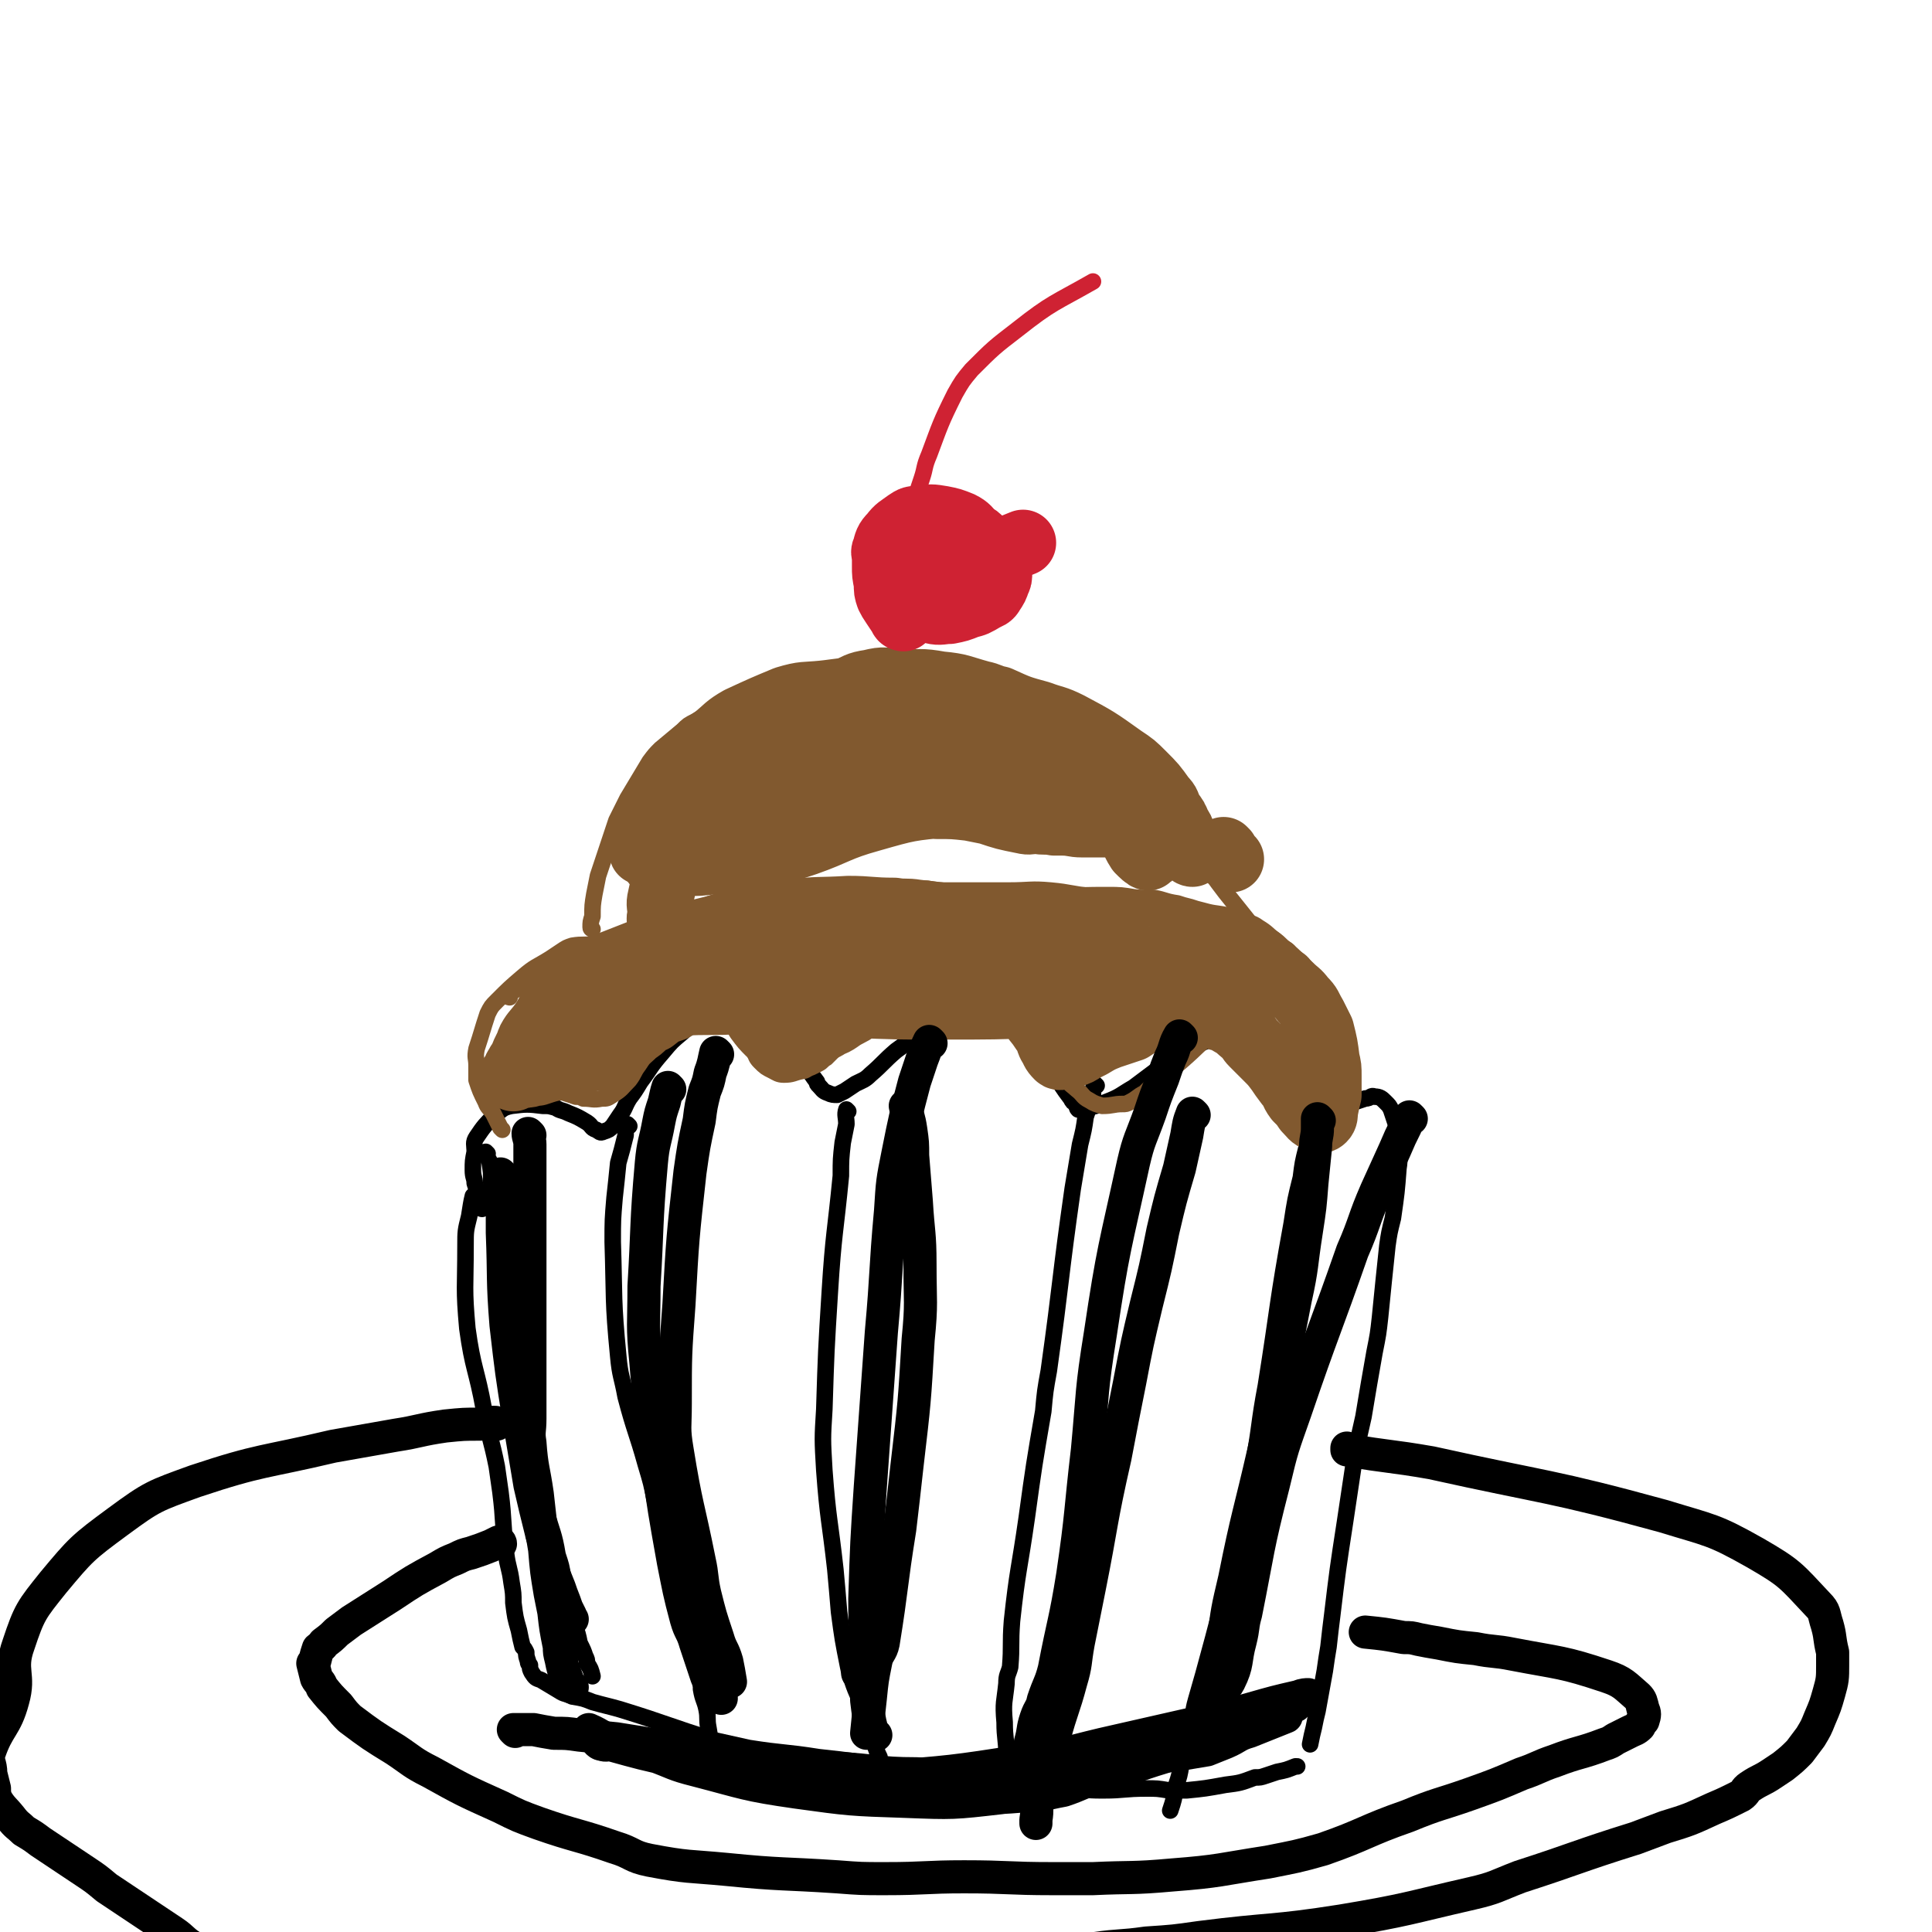 <svg viewBox='0 0 1050 1050' version='1.1' xmlns='http://www.w3.org/2000/svg' xmlns:xlink='http://www.w3.org/1999/xlink'><g fill='none' stroke='#000000' stroke-width='9' stroke-linecap='round' stroke-linejoin='round'><path d='M262,657c0,0 -1,0 -1,-1 -1,-3 0,-3 -1,-6 -1,-4 -1,-4 -2,-7 0,-3 -1,-3 -1,-7 0,-5 0,-5 1,-10 0,-4 -1,-5 1,-8 4,-6 5,-7 10,-12 4,-3 4,-4 9,-5 8,-1 9,-1 17,0 4,0 3,0 7,1 3,2 3,1 7,3 5,2 5,2 10,5 3,2 2,3 5,4 2,1 2,2 4,1 3,-1 3,-1 5,-3 2,-3 2,-3 4,-6 3,-4 2,-4 5,-9 3,-4 3,-4 6,-9 6,-8 5,-8 12,-16 5,-6 5,-6 11,-11 3,-3 3,-2 7,-4 4,-2 3,-3 7,-3 9,-2 10,-2 19,-1 5,0 5,1 10,2 4,2 5,2 9,5 6,5 6,5 11,11 3,4 2,5 5,9 2,4 2,4 5,8 0,1 0,1 1,2 2,2 2,3 5,4 2,1 3,1 5,1 2,-1 2,-1 4,-2 3,-2 3,-2 6,-4 4,-2 5,-2 8,-5 7,-6 7,-7 14,-13 11,-8 11,-8 22,-16 4,-2 4,-2 8,-4 6,-2 6,-2 12,-4 1,-1 1,-1 3,-1 5,0 5,0 9,1 3,1 4,1 6,3 8,6 8,6 14,13 4,4 4,5 7,9 5,9 4,9 9,18 2,3 2,3 5,7 1,2 1,2 3,3 0,1 0,2 1,3 2,0 2,0 5,-1 5,-1 5,-1 10,-3 8,-3 8,-4 15,-8 4,-3 4,-3 8,-6 8,-6 8,-6 17,-12 4,-3 4,-3 9,-5 5,-2 5,-2 10,-4 2,-1 2,-2 5,-2 4,0 4,0 8,1 2,1 2,1 4,3 5,5 5,5 9,10 2,4 2,4 4,8 1,2 1,2 3,5 2,5 2,5 5,10 1,1 0,1 1,3 2,2 2,3 5,4 4,2 4,2 9,2 4,-1 4,-1 9,-3 2,0 2,0 3,-1 4,-1 4,-1 7,-3 2,-1 2,-1 4,-2 3,-1 3,-1 6,-2 3,0 3,-2 5,-1 3,0 4,1 6,3 2,2 2,2 3,4 2,6 2,6 4,12 0,4 0,4 0,8 0,6 1,6 0,12 -1,13 -1,13 -3,27 -2,8 -2,8 -3,15 -2,19 -2,19 -4,39 -1,9 -1,9 -3,19 -3,17 -3,17 -6,35 -2,9 -2,9 -4,17 -3,20 -3,20 -6,40 -4,26 -4,26 -7,51 -1,8 -1,8 -2,17 -1,6 -1,6 -2,13 -2,11 -2,11 -4,22 -1,4 -1,4 -2,9 -1,4 -1,4 -2,9 '/><path d='M258,651c0,0 -1,-1 -1,-1 -1,4 -1,5 -2,11 -2,8 -2,8 -2,16 0,23 -1,23 1,45 3,22 5,22 9,44 3,16 4,16 7,31 1,7 1,7 2,14 2,16 1,16 3,33 1,8 2,8 3,16 1,6 1,6 1,11 1,8 1,8 3,15 1,5 1,5 2,9 1,1 1,1 2,3 0,2 0,2 1,5 0,1 0,1 1,2 0,2 0,2 1,4 2,3 2,3 5,4 5,3 5,3 10,6 3,2 3,1 7,3 6,1 6,1 11,3 7,2 8,2 15,4 26,8 26,9 52,17 9,2 9,2 18,4 19,3 19,2 38,5 18,2 18,2 37,5 9,2 9,2 18,3 8,1 8,1 16,1 8,1 8,0 16,1 14,2 14,3 27,4 7,1 7,1 14,2 7,0 7,0 13,1 7,1 7,1 14,1 11,0 11,-1 23,-1 6,0 6,0 12,1 5,0 5,0 10,0 10,-1 10,-1 21,-3 8,-1 8,-1 16,-4 3,0 3,0 6,-1 3,-1 3,-1 6,-2 5,-1 5,-1 10,-3 0,0 0,0 1,0 '/><path d='M342,612c0,0 -1,-1 -1,-1 -1,2 -1,3 -1,6 -2,8 -2,8 -4,15 -1,10 -1,10 -2,19 -1,12 -1,12 -1,24 1,31 0,31 3,62 1,11 2,11 4,22 5,19 6,19 11,37 3,10 3,10 5,20 5,21 5,21 9,41 2,8 1,8 3,16 2,9 3,9 6,17 2,6 2,6 3,11 2,6 2,6 4,13 0,2 0,2 0,4 1,6 2,6 3,11 1,5 0,5 1,10 1,6 1,6 2,12 0,1 1,0 2,1 '/><path d='M461,604c0,0 -1,-1 -1,-1 -1,3 0,4 0,8 -1,5 -1,5 -2,10 -1,9 -1,9 -1,18 -3,31 -4,31 -6,63 -2,32 -2,32 -3,64 -1,16 -1,16 0,33 2,27 3,27 6,54 1,11 1,11 2,23 2,15 2,15 5,30 1,4 0,4 2,7 3,9 4,9 7,18 2,4 2,4 3,9 2,5 1,5 3,10 1,3 1,3 2,5 '/><path d='M596,590c0,0 -1,-1 -1,-1 -1,2 -1,3 -1,6 -2,6 -2,6 -4,12 -1,7 -1,7 -3,15 -2,12 -2,12 -4,24 -7,49 -6,49 -13,99 -2,11 -2,11 -3,22 -5,29 -5,29 -9,58 -4,28 -5,28 -8,56 -1,13 0,13 -1,25 -1,4 -2,4 -2,9 -1,10 -2,10 -1,21 0,9 1,9 1,18 0,2 0,2 0,4 0,1 0,1 0,2 '/><path d='M715,610c0,0 -1,-1 -1,-1 -2,7 -2,8 -4,15 -2,8 -2,8 -3,16 -3,12 -3,12 -5,25 -8,44 -7,44 -14,88 -4,21 -3,22 -7,43 -2,9 -2,9 -4,19 -3,14 -3,14 -6,28 -8,34 -8,34 -17,67 -2,7 -2,7 -4,14 -2,7 -1,7 -3,14 -2,10 -2,10 -5,21 -1,6 -1,6 -3,12 -1,7 -1,7 -3,13 '/></g>
<g fill='none' stroke='#81592F' stroke-width='9' stroke-linecap='round' stroke-linejoin='round'><path d='M273,614c0,0 0,0 -1,-1 -2,-4 -2,-4 -4,-8 -2,-3 -3,-3 -4,-6 -3,-6 -3,-6 -5,-12 0,-4 0,-4 0,-8 0,-4 -1,-4 0,-9 3,-9 3,-10 6,-19 2,-4 2,-4 5,-7 7,-7 7,-7 14,-13 7,-6 7,-5 15,-10 3,-2 3,-2 6,-4 3,-2 3,-2 6,-3 6,-1 6,0 12,-1 7,0 7,-1 15,-1 '/><path d='M277,542c0,0 -1,0 -1,-1 5,-4 6,-4 12,-8 6,-3 5,-3 11,-7 7,-4 7,-3 13,-7 8,-4 8,-4 16,-8 18,-7 18,-7 35,-14 8,-2 8,-2 16,-4 25,-6 25,-7 51,-10 16,-2 16,0 32,-1 7,0 7,0 14,0 14,1 14,1 28,1 6,1 6,1 12,1 11,0 11,0 23,0 5,0 5,0 9,0 12,0 12,-1 23,0 11,1 11,2 22,3 12,2 12,1 24,1 5,0 5,0 10,0 6,1 6,2 13,3 3,1 3,1 7,2 3,1 3,1 7,2 7,2 7,1 15,3 2,1 3,1 5,2 5,2 6,1 10,4 5,3 5,4 9,7 2,2 2,2 4,4 2,1 3,1 4,3 4,4 5,3 8,7 4,5 4,6 7,12 1,3 1,3 3,6 1,2 1,2 2,5 2,5 2,5 4,10 0,4 1,4 1,7 -1,7 -1,7 -2,14 0,3 -1,3 -1,7 -1,5 -1,5 -1,10 0,2 0,2 0,4 '/><path d='M322,505c0,0 -1,0 -1,-1 0,-3 0,-3 1,-6 0,-6 0,-6 1,-12 1,-5 1,-5 2,-10 5,-15 5,-15 10,-30 3,-6 3,-6 6,-12 6,-10 6,-10 12,-20 3,-4 3,-4 6,-7 6,-5 6,-5 12,-10 3,-3 3,-3 7,-5 10,-6 10,-6 19,-11 4,-2 4,-2 9,-3 10,-4 10,-3 21,-6 8,-1 8,-2 15,-2 15,-1 15,0 29,0 5,0 5,0 10,1 12,2 11,2 23,4 5,1 5,1 10,2 19,5 19,6 38,11 3,0 3,0 6,1 7,2 7,2 15,4 9,3 9,3 18,6 6,2 6,2 12,6 5,3 4,4 9,8 4,5 4,5 8,11 5,6 5,6 10,13 2,3 2,3 5,7 4,5 4,5 8,10 4,4 5,4 9,9 1,1 1,1 2,3 3,3 3,4 6,7 3,3 3,3 7,6 1,1 1,0 3,1 '/></g>
<g fill='none' stroke='#81592F' stroke-width='36' stroke-linecap='round' stroke-linejoin='round'><path d='M279,586c0,0 -1,-1 -1,-1 3,-1 4,0 8,-1 3,0 3,-1 6,-1 6,-2 6,-2 11,-3 5,-1 5,-1 9,-2 2,0 2,0 4,-1 3,-1 3,-2 7,-3 2,-1 2,0 4,-1 0,0 -1,-1 -1,-1 -1,0 -2,-1 -3,0 0,0 0,1 1,2 1,1 1,1 3,1 2,-1 2,-1 4,-3 4,-3 4,-3 8,-6 3,-2 3,-2 6,-5 3,-2 3,-2 5,-4 2,-2 2,-2 5,-3 5,-4 5,-4 11,-6 3,-2 3,-2 6,-3 6,-2 6,-2 12,-4 3,-1 3,-1 5,-1 3,0 3,0 6,0 2,1 3,0 5,2 4,2 4,2 7,5 3,3 3,4 5,7 3,4 3,4 6,7 2,2 2,2 5,2 2,1 2,1 5,1 3,0 3,0 5,0 3,-1 3,-2 6,-3 3,-1 3,-1 6,-2 3,-1 3,0 5,-2 6,-2 5,-3 11,-6 2,-1 2,-1 5,-3 3,-2 3,-2 5,-4 5,-3 5,-3 10,-7 2,-1 2,-1 4,-2 2,-2 2,-2 5,-4 2,-1 2,0 5,-1 3,-1 3,-1 6,-2 3,-1 3,-1 5,-2 3,-1 3,-1 6,-1 3,-1 3,-1 5,0 3,0 3,0 5,1 3,1 3,1 6,2 4,1 4,1 7,3 4,2 4,2 9,5 3,2 3,2 6,4 4,4 4,4 8,7 3,5 3,5 7,10 2,3 2,3 5,7 0,2 0,2 1,4 2,3 1,3 4,6 1,1 2,0 4,0 2,0 2,0 4,-1 3,-1 3,-1 6,-3 2,-1 2,-1 4,-2 5,-3 5,-3 10,-5 6,-2 6,-2 12,-4 3,-2 3,-2 6,-4 5,-2 4,-2 9,-4 3,0 3,0 5,0 2,0 2,0 4,0 4,-1 4,0 7,-1 2,0 2,0 4,0 3,0 3,0 6,1 3,0 3,0 6,2 4,1 4,1 7,3 4,2 4,3 8,6 2,2 2,3 4,5 4,4 4,4 8,8 3,3 3,3 6,7 2,3 2,3 5,7 3,3 2,4 5,8 3,3 3,3 5,6 3,3 3,4 6,5 1,1 2,1 3,0 1,-1 1,-2 1,-4 1,-5 1,-5 2,-9 0,-5 0,-5 0,-10 0,-5 0,-5 -1,-9 -1,-8 -1,-8 -3,-16 -2,-4 -2,-4 -4,-8 -3,-5 -2,-5 -6,-9 -3,-4 -3,-3 -7,-7 -6,-5 -5,-5 -11,-10 -3,-2 -3,-3 -6,-5 -8,-4 -7,-5 -15,-7 -12,-4 -12,-3 -24,-6 -6,-1 -6,-1 -12,-3 -10,-2 -10,-3 -19,-4 -6,-1 -6,-1 -11,-1 -14,0 -14,0 -27,1 -7,0 -7,0 -14,0 -13,1 -13,1 -25,1 -9,0 -9,-1 -17,0 -16,1 -16,1 -32,3 -15,2 -15,2 -30,4 -8,1 -8,1 -16,2 -18,3 -18,3 -36,7 -7,1 -7,0 -13,2 -14,4 -14,4 -28,9 -6,2 -6,2 -12,5 -17,8 -17,8 -35,15 -3,1 -3,0 -6,1 -2,1 -2,1 -5,1 -2,0 -2,0 -3,0 -2,-1 -3,0 -4,-1 -1,-1 -1,-2 0,-3 2,-4 3,-4 6,-6 4,-3 5,-3 9,-5 6,-3 6,-3 12,-5 19,-5 19,-5 39,-10 11,-3 11,-2 23,-4 15,-2 15,-2 31,-3 6,-1 6,-1 13,-1 14,-2 14,-2 28,-3 10,-1 10,0 21,0 7,0 7,0 14,0 7,0 7,0 13,1 4,0 4,1 8,1 4,0 4,0 8,0 8,0 8,0 16,0 4,0 4,0 8,1 7,0 7,0 15,0 8,1 8,1 16,1 4,1 4,1 8,2 9,2 9,2 19,4 6,1 6,1 13,2 11,2 11,1 22,3 4,1 4,1 7,2 4,0 4,0 7,1 4,1 4,1 8,2 2,1 2,1 3,1 2,0 4,0 3,0 -1,1 -4,1 -8,2 -12,2 -12,2 -23,4 -17,3 -17,3 -35,5 -17,2 -17,3 -34,4 -30,1 -30,1 -59,1 -24,0 -24,0 -48,-1 -12,-1 -12,-2 -24,-2 -19,0 -19,0 -37,0 -16,1 -16,0 -33,1 -9,0 -9,2 -18,3 -2,0 -2,-1 -4,-1 -1,0 -2,0 -1,0 2,-1 2,-2 6,-2 14,-3 14,-3 28,-5 19,-2 19,-2 38,-4 20,-1 20,-1 39,-2 35,-2 35,-3 70,-4 13,-1 13,0 26,1 20,2 20,2 40,5 3,0 3,1 5,1 8,-2 8,-3 16,-5 1,-1 1,-1 3,-1 1,0 1,1 2,0 1,-1 2,-2 2,-4 -2,-4 -3,-5 -7,-9 -4,-3 -5,-2 -10,-4 -10,-3 -10,-3 -19,-5 -14,-3 -14,-3 -28,-5 -12,-3 -12,-2 -25,-4 -17,-2 -17,-2 -34,-4 -6,-1 -6,0 -12,-1 -13,0 -13,-1 -25,-1 -16,1 -16,0 -32,2 -16,2 -16,2 -32,6 -7,2 -7,2 -14,5 -9,3 -9,3 -17,6 -13,5 -14,4 -27,9 -5,2 -5,2 -10,5 -4,2 -4,2 -8,4 -3,2 -3,2 -6,5 -6,4 -6,3 -11,7 -3,3 -2,3 -5,6 -4,7 -4,7 -9,13 -2,3 -2,3 -3,6 -2,4 -2,4 -4,9 0,1 0,1 -1,2 0,2 -2,3 -2,3 0,-1 1,-2 2,-4 4,-4 4,-5 8,-9 5,-5 5,-5 11,-9 8,-5 8,-6 15,-10 15,-10 15,-10 31,-18 7,-4 7,-4 14,-6 19,-5 19,-5 38,-8 17,-2 17,-1 35,-1 19,-1 19,-1 39,1 20,2 20,3 40,5 12,1 12,1 23,2 1,0 1,0 2,0 '/><path d='M360,522c0,0 -1,0 -1,-1 0,-5 0,-5 0,-11 0,-3 0,-3 0,-6 0,-4 -1,-4 0,-7 0,-5 -1,-5 0,-9 3,-13 2,-13 6,-25 3,-9 4,-9 8,-17 3,-6 2,-6 6,-11 5,-6 5,-6 11,-11 3,-4 3,-4 7,-7 7,-5 7,-5 13,-8 10,-5 10,-6 20,-9 6,-3 6,-2 12,-3 5,-2 5,-2 10,-3 7,-1 7,0 14,-1 4,0 4,-1 7,-1 4,-1 4,-1 8,-1 4,0 4,0 8,1 7,1 7,1 13,3 4,1 5,0 8,2 4,1 4,1 8,2 4,2 4,2 8,3 9,3 9,3 18,6 2,1 2,1 3,1 11,6 11,5 22,11 6,3 5,4 11,7 5,3 5,2 10,4 4,2 4,2 7,4 3,2 3,2 5,4 1,1 1,1 2,2 3,3 3,3 5,6 3,4 3,4 6,8 2,3 2,4 4,7 2,2 4,4 5,4 1,0 0,-2 -1,-4 0,-3 0,-3 -1,-5 -1,-2 -1,-2 -2,-4 -3,-4 -3,-4 -6,-8 -3,-4 -2,-5 -6,-8 -11,-9 -11,-9 -23,-16 -7,-4 -8,-3 -15,-6 -7,-3 -7,-5 -15,-5 -22,-1 -22,0 -44,1 -9,1 -9,1 -18,3 -18,2 -18,2 -35,4 -9,2 -10,1 -19,3 -12,3 -12,4 -24,8 -4,1 -4,1 -7,2 -6,2 -6,1 -12,2 -2,0 -2,1 -3,1 -3,0 -3,0 -5,0 -1,1 -1,1 -2,1 -1,0 -2,-1 -2,-1 0,0 1,0 2,0 4,0 4,1 8,1 11,-1 11,-1 22,-1 12,-1 12,-2 24,-2 17,1 17,2 34,3 12,1 12,2 23,2 6,1 6,0 12,1 9,0 9,0 18,1 5,1 5,1 10,2 9,3 9,3 19,5 4,1 4,0 7,0 5,1 5,0 10,1 2,0 2,0 4,0 6,0 6,1 11,1 2,0 2,0 4,0 2,0 2,0 5,0 2,0 2,0 4,0 2,0 5,0 4,0 -2,-1 -5,-2 -10,-3 -6,-2 -6,-1 -13,-2 -8,-1 -8,-2 -16,-3 -12,-1 -12,-1 -23,-1 -14,-1 -14,-3 -27,-2 -22,2 -22,2 -43,8 -18,5 -18,7 -35,13 -9,3 -9,3 -19,5 -8,2 -8,1 -15,3 -8,1 -8,1 -16,2 -8,1 -8,1 -17,1 -3,1 -3,1 -5,1 -3,0 -3,0 -5,0 -1,0 -1,-1 -3,-1 -1,0 -1,0 -2,0 '/><path d='M648,464c0,0 -1,0 -1,-1 -2,-4 -2,-4 -4,-9 -1,-3 -1,-3 -3,-6 -1,-3 -1,-3 -4,-7 -2,-4 -1,-4 -4,-7 -5,-7 -5,-7 -11,-13 -5,-5 -5,-5 -11,-9 -14,-10 -14,-10 -29,-18 -8,-4 -8,-3 -16,-6 -11,-3 -11,-3 -22,-8 -5,-1 -5,-2 -10,-3 -11,-3 -11,-4 -22,-5 -11,-2 -11,-1 -22,-1 -8,-1 -8,-2 -16,0 -7,1 -7,2 -14,5 -9,3 -10,3 -19,7 -6,2 -6,3 -11,6 -5,2 -5,2 -9,5 -10,6 -10,6 -19,13 -4,3 -4,3 -8,7 -7,8 -7,8 -14,17 -3,3 -3,3 -6,6 -2,3 -2,3 -5,6 -1,3 -1,3 -3,5 -2,2 -2,2 -4,4 -3,4 -3,4 -6,7 -2,2 -2,3 -3,4 -1,0 -2,0 -3,0 -1,-2 0,-2 0,-4 1,-3 0,-3 1,-6 2,-4 2,-4 3,-9 2,-5 2,-5 5,-9 3,-5 3,-5 6,-10 6,-7 6,-8 12,-14 6,-6 6,-5 13,-10 6,-5 6,-6 13,-10 13,-6 13,-6 25,-11 10,-3 10,-2 20,-3 10,-1 10,-2 20,-1 17,2 17,3 34,7 10,3 9,4 19,7 9,3 9,2 19,5 15,5 15,6 30,11 9,3 11,3 18,4 '/><path d='M666,463c0,0 -1,-1 -1,-1 1,2 2,3 4,5 '/></g>
<g fill='none' stroke='#CF2233' stroke-width='36' stroke-linecap='round' stroke-linejoin='round'><path d='M491,336c0,0 -1,0 -1,-1 -2,-3 -2,-3 -4,-6 -2,-3 -2,-3 -3,-5 -1,-3 -1,-3 -1,-7 -1,-5 -1,-5 -1,-9 0,-3 0,-3 0,-5 0,-2 -1,-3 0,-4 1,-4 1,-5 4,-8 3,-4 4,-4 8,-7 3,-2 3,-2 7,-2 6,-1 6,-1 12,0 5,1 5,1 10,3 4,2 4,3 7,6 2,1 2,1 4,3 3,3 3,3 5,6 2,2 2,3 3,6 1,2 2,2 2,5 0,3 0,3 -1,5 -1,3 -1,3 -3,6 -1,2 -2,2 -4,3 -5,3 -5,3 -9,4 -5,2 -5,2 -10,3 -4,0 -5,1 -9,0 -3,-1 -3,-2 -6,-4 -2,-2 -2,-2 -3,-4 -1,-3 -1,-3 0,-5 0,-2 0,-2 2,-3 2,-2 2,-2 5,-3 3,0 3,1 6,1 3,1 3,0 6,2 4,2 4,2 7,5 1,2 1,3 0,5 0,1 0,2 -2,2 -1,1 -2,1 -4,0 -1,-1 -2,-1 -3,-3 -1,-2 -1,-3 -1,-5 1,-4 1,-6 5,-8 17,-11 18,-9 37,-17 '/></g>
<g fill='none' stroke='#CF2233' stroke-width='9' stroke-linecap='round' stroke-linejoin='round'><path d='M491,291c0,0 -1,0 -1,-1 2,-5 2,-5 5,-11 1,-3 1,-3 2,-7 2,-6 2,-6 4,-12 2,-6 1,-6 4,-13 6,-16 6,-17 14,-33 4,-7 4,-7 9,-13 12,-12 12,-12 25,-22 19,-15 20,-14 41,-26 '/></g>
<g fill='none' stroke='#81592F' stroke-width='9' stroke-linecap='round' stroke-linejoin='round'><path d='M294,590c0,0 -1,-1 -1,-1 3,1 4,2 7,4 3,1 4,0 7,1 3,1 3,1 6,2 2,0 2,0 4,1 5,0 5,1 10,0 3,0 3,0 6,-2 5,-3 5,-4 9,-8 3,-4 2,-4 5,-8 6,-9 6,-9 12,-18 '/><path d='M405,555c0,0 -1,-1 -1,-1 0,1 1,2 2,4 1,5 1,5 2,9 1,2 0,2 2,5 1,2 1,3 3,5 3,3 3,3 7,5 2,1 3,2 6,2 5,0 5,-1 10,-2 2,0 2,-1 5,-2 2,-1 2,-1 4,-2 2,-1 2,-2 4,-3 3,-3 3,-3 5,-5 6,-8 5,-8 11,-16 4,-5 3,-5 8,-9 10,-10 11,-10 22,-19 '/><path d='M570,554c0,0 -1,-1 -1,-1 0,1 0,2 0,5 1,4 1,4 2,8 1,3 2,3 3,6 1,3 1,3 2,6 2,5 2,5 4,9 2,3 3,3 5,5 4,3 3,4 7,6 3,2 4,2 7,3 6,0 6,-1 11,-1 2,0 2,0 4,-1 4,-2 4,-3 8,-5 3,-3 3,-3 7,-6 7,-6 7,-6 14,-12 8,-7 8,-8 16,-14 4,-4 4,-4 9,-8 6,-5 6,-5 13,-10 '/><path d='M636,448c0,0 -1,-1 -1,-1 2,2 3,3 5,6 3,2 3,2 6,5 3,4 3,4 6,8 7,9 7,10 14,19 4,5 4,5 8,10 8,10 8,10 15,20 1,2 1,2 2,3 '/></g>
<g fill='none' stroke='#000000' stroke-width='9' stroke-linecap='round' stroke-linejoin='round'><path d='M265,627c0,0 -1,-1 -1,-1 0,2 1,3 2,5 1,6 1,6 1,12 1,6 1,6 2,13 1,9 1,9 2,18 3,22 3,22 6,44 1,11 1,11 3,23 2,16 1,16 4,32 1,7 1,7 3,13 3,12 4,12 7,24 2,6 2,6 3,12 3,11 4,11 6,23 2,6 2,6 3,12 1,7 0,7 2,14 0,3 0,3 2,6 1,3 1,3 2,6 2,5 2,5 3,10 2,4 2,4 3,7 1,2 1,2 1,4 2,3 2,3 3,7 '/></g>
<g fill='none' stroke='#000000' stroke-width='18' stroke-linecap='round' stroke-linejoin='round'><path d='M288,617c0,0 -1,-1 -1,-1 0,2 1,3 1,6 0,6 0,6 0,12 0,7 0,7 0,14 0,11 0,11 0,22 0,27 0,27 0,55 0,23 0,23 0,46 0,7 -1,7 0,13 1,14 2,14 4,28 1,9 1,9 2,18 1,6 1,6 2,12 1,12 1,12 3,24 1,5 1,5 2,10 1,9 1,9 3,19 0,3 0,3 1,7 1,5 1,5 3,10 1,3 1,3 3,5 '/><path d='M273,639c0,0 -1,-1 -1,-1 0,1 1,2 1,4 0,7 0,7 0,13 0,7 0,7 0,15 1,25 0,25 2,50 3,26 3,26 7,51 3,18 3,18 6,36 3,13 3,13 6,25 1,5 2,5 3,11 2,5 2,5 3,10 2,5 2,5 4,10 2,6 2,5 4,11 1,2 1,2 2,4 0,1 0,1 1,2 '/><path d='M390,573c0,0 -1,-1 -1,-1 -1,4 -1,6 -3,11 -1,5 -1,5 -3,10 -2,8 -2,8 -3,16 -3,14 -3,14 -5,28 -4,36 -4,36 -6,72 -2,27 -2,27 -2,54 0,13 -1,13 1,25 5,31 6,30 12,60 2,9 1,9 3,18 3,12 3,12 7,24 2,7 3,6 5,13 1,5 1,5 2,11 '/><path d='M364,592c0,0 -1,-1 -1,-1 -1,3 -1,4 -2,8 -2,6 -2,6 -3,11 -2,11 -3,11 -4,22 -3,34 -2,34 -4,67 0,21 -1,21 1,41 2,26 3,26 6,53 4,28 4,28 9,56 3,15 3,16 7,31 2,7 3,6 5,13 3,9 3,9 6,18 2,5 2,5 5,9 1,2 1,2 3,3 '/><path d='M506,567c0,0 -1,-1 -1,-1 -2,4 -2,5 -4,10 -2,6 -2,6 -4,12 -5,19 -5,19 -9,39 -3,15 -3,15 -4,31 -3,33 -2,33 -5,66 -1,14 -1,14 -2,28 -2,28 -2,28 -4,56 -2,30 -2,30 -3,61 0,22 1,22 1,44 0,5 0,5 0,11 1,8 1,9 3,17 0,1 1,1 2,2 '/><path d='M493,602c0,0 -1,-1 -1,-1 1,5 2,6 3,13 1,7 1,7 1,14 1,12 1,12 2,25 1,17 2,17 2,34 0,21 1,21 -1,41 -2,34 -2,34 -6,68 -2,18 -2,18 -4,35 -5,31 -4,31 -9,62 -1,5 -3,5 -4,10 -2,10 -2,10 -3,20 -1,9 -1,9 -2,19 '/><path d='M642,564c0,0 -1,-1 -1,-1 -3,5 -2,6 -5,12 -2,5 -2,5 -4,11 -4,10 -4,10 -7,19 -5,14 -6,14 -9,27 -10,46 -11,46 -18,93 -5,31 -4,31 -7,63 -4,34 -3,34 -8,68 -4,25 -5,25 -10,51 -2,8 -3,8 -6,17 -1,5 -2,4 -4,10 -2,6 -1,6 -3,13 0,2 0,2 0,4 0,1 0,1 -1,2 '/><path d='M649,606c0,0 -1,-1 -1,-1 -2,5 -2,6 -3,12 -2,9 -2,9 -4,18 -5,17 -5,17 -9,34 -4,20 -4,20 -9,40 -5,21 -5,21 -9,42 -4,20 -4,20 -8,41 -8,35 -7,36 -14,71 -3,15 -3,15 -6,30 -2,11 -1,11 -4,21 -4,15 -5,15 -9,30 -3,11 -3,11 -6,22 -1,5 -2,5 -3,11 -1,6 0,6 -1,12 0,1 0,1 0,2 '/><path d='M717,609c0,0 -1,-1 -1,-1 0,2 0,3 0,5 0,5 -1,5 -1,10 -1,10 -1,10 -2,20 -1,13 -1,13 -3,26 -3,19 -2,19 -6,37 -8,41 -8,41 -17,82 -8,35 -9,35 -16,70 -4,17 -4,17 -6,33 -2,16 -2,16 -4,32 0,1 0,1 0,2 -1,2 -1,2 -2,4 0,0 0,0 0,0 '/><path d='M767,608c0,0 -1,-1 -1,-1 -1,1 -1,2 -2,5 -3,6 -3,6 -6,13 -5,11 -5,11 -10,22 -7,16 -6,17 -13,33 -15,43 -16,43 -31,87 -7,20 -7,19 -12,40 -9,35 -8,35 -15,70 -2,7 -1,7 -3,15 -3,11 -1,12 -6,22 -2,4 -4,3 -7,5 '/><path d='M321,941c0,0 -1,-1 -1,-1 7,3 8,5 16,8 9,4 9,3 19,6 11,4 11,5 23,8 27,7 27,8 55,12 29,4 29,4 59,5 26,1 26,1 52,-2 16,-2 16,-3 32,-7 9,-2 9,-2 19,-5 20,-7 20,-7 41,-14 8,-3 8,-4 16,-7 6,-2 7,-2 13,-4 5,-2 5,-2 10,-4 8,-2 8,-2 16,-4 3,-1 3,-1 7,-3 3,-1 3,-1 6,-2 2,-2 2,-2 4,-3 1,-2 3,-2 3,-3 -1,0 -3,0 -5,1 -13,3 -13,3 -27,7 -18,5 -18,5 -36,9 -22,5 -22,5 -44,10 -21,5 -21,6 -43,9 -39,6 -39,6 -79,9 -16,1 -16,0 -31,-1 -14,0 -14,1 -27,-1 -25,-3 -25,-4 -49,-9 -7,-1 -7,-1 -13,-2 -4,-1 -4,-1 -7,-2 -2,-1 -3,-1 -5,-1 -2,-1 -2,-1 -4,-1 -4,-1 -4,-1 -7,-1 -1,0 -1,0 -1,0 -3,0 -3,1 -6,0 -1,0 -2,-1 -2,-1 1,0 3,1 6,1 18,5 18,5 36,9 17,4 17,4 35,7 20,3 20,3 40,5 34,4 34,5 67,7 24,1 24,2 48,0 10,0 10,-1 21,-3 9,-3 9,-4 19,-7 10,-3 10,-3 20,-6 17,-6 17,-5 33,-11 6,-2 6,-2 11,-4 4,-2 4,-2 8,-3 10,-4 10,-4 20,-9 1,0 1,0 2,0 '/><path d='M280,941c0,0 -1,-1 -1,-1 4,0 6,0 11,0 5,1 5,1 11,2 7,0 7,0 14,1 10,1 10,1 20,2 25,4 25,4 50,8 12,2 12,3 23,4 23,2 23,2 46,4 22,1 22,3 44,3 15,1 15,-1 30,-2 16,0 16,0 31,-1 21,-1 21,-1 42,-3 7,-1 7,-1 15,-2 14,-1 14,-1 28,-3 6,-1 6,-1 12,-2 5,-2 5,-2 10,-4 7,-3 6,-4 13,-6 10,-4 10,-4 20,-8 '/><path d='M272,839c0,0 0,-1 -1,-1 -2,1 -2,1 -4,2 -5,2 -5,2 -11,4 -4,1 -4,1 -8,3 -5,2 -5,2 -10,5 -13,7 -13,7 -25,15 -11,7 -11,7 -22,14 -4,3 -4,3 -8,6 -3,3 -3,3 -7,6 -1,2 -2,2 -3,3 -1,3 -1,3 -2,7 -1,1 -1,1 -1,1 1,4 1,4 2,8 1,2 2,2 3,5 4,5 4,5 9,10 3,4 3,4 6,7 12,9 12,9 25,17 9,6 9,7 19,12 18,10 18,10 38,19 10,5 10,5 21,9 20,7 21,6 41,13 10,3 9,5 19,7 21,4 21,3 42,5 30,3 30,2 60,4 13,1 13,1 26,1 22,0 22,-1 43,-1 24,0 24,1 48,1 11,0 11,0 22,0 21,-1 21,0 43,-2 26,-2 26,-3 52,-7 15,-3 16,-3 30,-7 23,-8 23,-10 46,-18 17,-7 17,-6 34,-12 14,-5 14,-5 28,-11 9,-3 9,-4 18,-7 13,-5 14,-4 27,-9 3,-1 3,-1 6,-3 4,-2 4,-2 8,-4 2,-1 3,-1 5,-3 1,-2 1,-2 2,-3 1,-3 1,-4 0,-6 -1,-4 -1,-5 -3,-7 -7,-6 -8,-8 -17,-11 -24,-8 -25,-7 -51,-12 -10,-2 -10,-1 -20,-3 -10,-1 -10,-1 -20,-3 -6,-1 -6,-1 -11,-2 -4,-1 -4,-1 -8,-1 -11,-2 -11,-2 -21,-3 '/><path d='M270,774c0,0 0,-1 -1,-1 -4,0 -4,0 -8,1 -9,0 -9,0 -19,1 -14,2 -14,3 -27,5 -17,3 -17,3 -34,6 -38,9 -39,7 -75,19 -22,8 -23,8 -42,22 -19,14 -20,15 -35,33 -12,15 -13,16 -19,34 -5,14 1,16 -3,30 -4,15 -8,14 -13,29 -1,5 1,5 1,11 1,4 1,4 2,8 0,3 0,3 1,6 3,5 4,5 8,10 3,4 4,4 7,7 5,3 5,3 9,6 12,8 12,8 24,16 6,4 6,4 12,9 6,4 6,4 12,8 12,8 12,8 24,16 6,4 5,5 12,9 7,4 7,5 16,8 16,8 16,7 32,14 8,3 7,4 15,7 8,3 8,4 16,6 7,2 7,3 14,4 11,1 11,0 22,1 11,1 11,1 23,2 14,0 14,0 29,-1 14,-1 14,-1 29,-2 21,-2 21,-1 43,-3 22,-2 23,-2 45,-4 16,-2 16,-2 33,-4 17,-2 18,-1 35,-4 17,-3 17,-3 33,-8 14,-3 14,-5 28,-8 15,-3 15,-2 30,-3 11,-1 11,0 22,-1 12,-2 12,-3 24,-4 14,-2 14,-1 28,-3 15,-1 15,-1 29,-3 39,-5 39,-3 77,-9 36,-6 36,-7 71,-15 13,-3 13,-4 26,-9 31,-10 31,-11 63,-21 8,-3 8,-3 16,-6 13,-4 13,-4 26,-10 7,-3 7,-3 15,-7 3,-2 2,-3 5,-5 6,-4 6,-3 12,-7 3,-2 3,-2 6,-4 5,-4 5,-4 9,-8 3,-4 3,-4 6,-8 3,-5 3,-5 5,-10 3,-7 3,-7 5,-14 2,-7 2,-8 2,-15 0,-4 0,-4 0,-7 -2,-8 -1,-8 -3,-15 -2,-6 -1,-7 -5,-11 -15,-16 -15,-17 -34,-28 -23,-13 -24,-12 -50,-20 -62,-17 -63,-15 -126,-29 -23,-4 -23,-3 -46,-7 0,0 0,-1 0,-1 0,0 0,0 0,0 '/></g>
</svg>